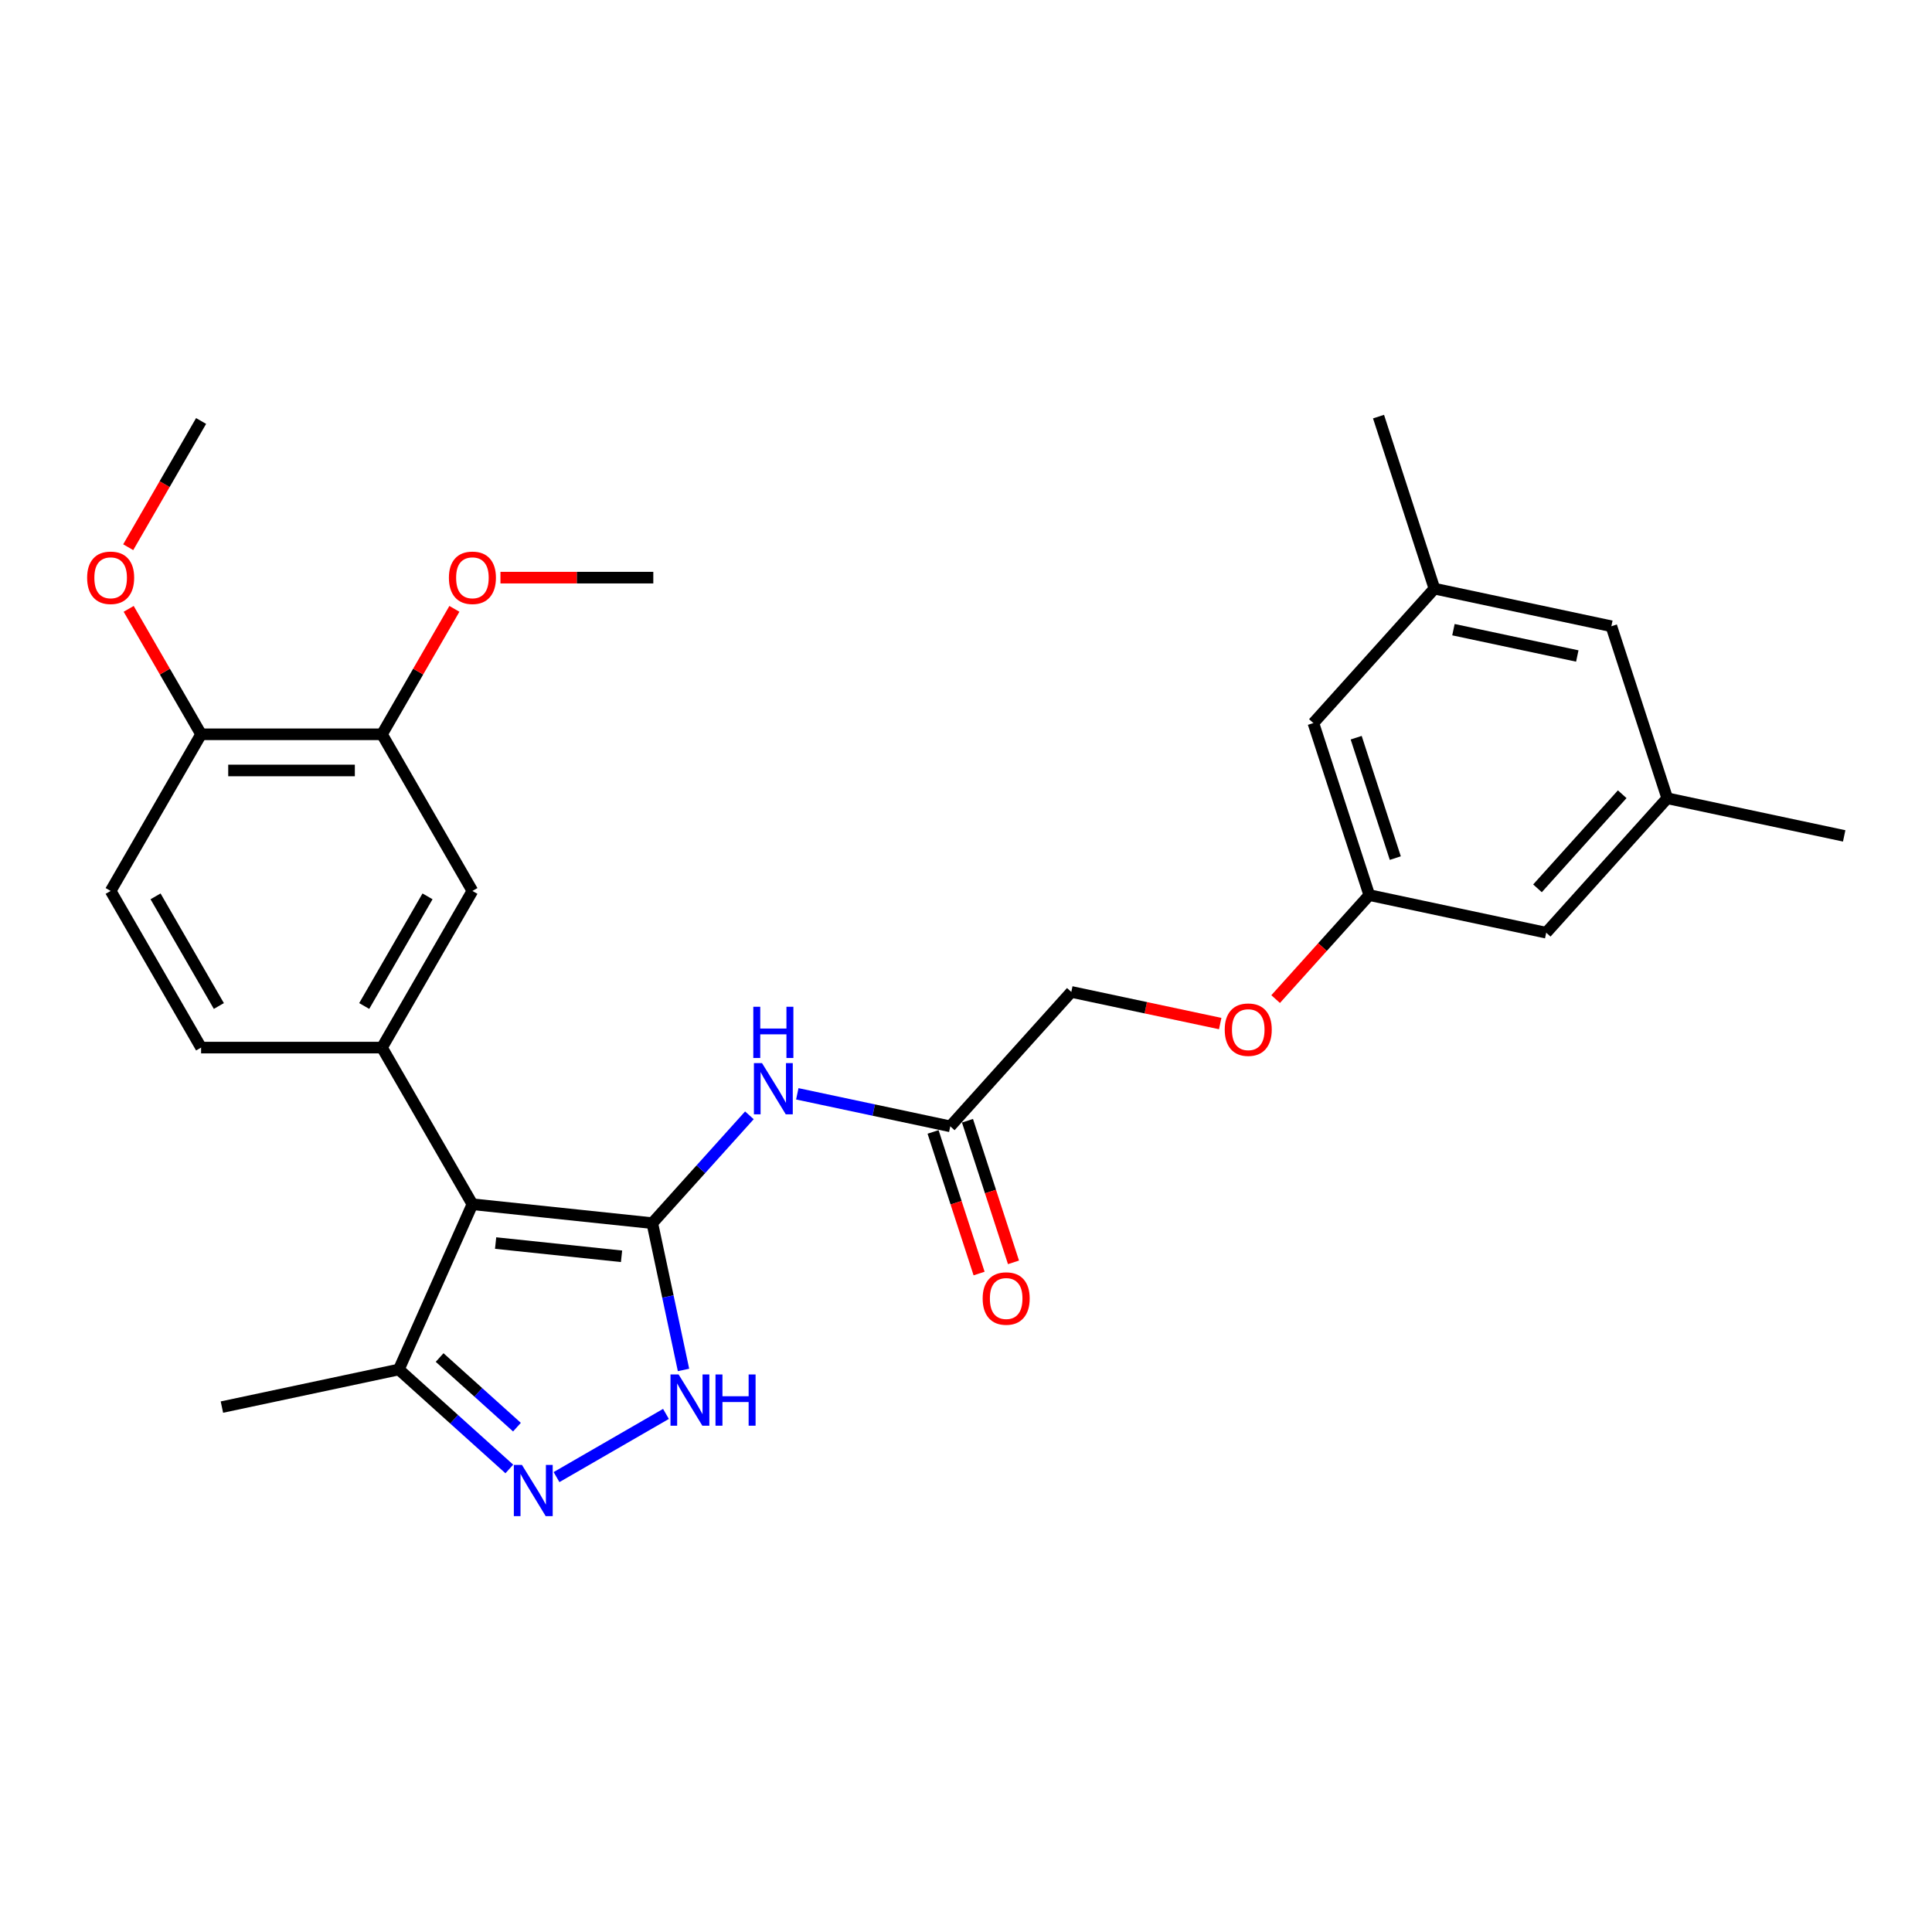<?xml version='1.0' encoding='iso-8859-1'?>
<svg version='1.1' baseProfile='full'
              xmlns='http://www.w3.org/2000/svg'
                      xmlns:rdkit='http://www.rdkit.org/xml'
                      xmlns:xlink='http://www.w3.org/1999/xlink'
                  xml:space='preserve'
width='1000px' height='1000px' viewBox='0 0 1000 1000'>
<!-- END OF HEADER -->
<rect style='opacity:1.0;fill:#FFFFFF;stroke:none' width='1000' height='1000' x='0' y='0'> </rect>
<path class='bond-0' d='M 337.635,633.101 L 244.522,623.314' style='fill:none;fill-rule:evenodd;stroke:#000000;stroke-width:6px;stroke-linecap:butt;stroke-linejoin:miter;stroke-opacity:1' />
<path class='bond-0' d='M 321.711,650.255 L 256.532,643.405' style='fill:none;fill-rule:evenodd;stroke:#000000;stroke-width:6px;stroke-linecap:butt;stroke-linejoin:miter;stroke-opacity:1' />
<path class='bond-1' d='M 337.635,633.101 L 345.71,671.092' style='fill:none;fill-rule:evenodd;stroke:#000000;stroke-width:6px;stroke-linecap:butt;stroke-linejoin:miter;stroke-opacity:1' />
<path class='bond-1' d='M 345.71,671.092 L 353.785,709.083' style='fill:none;fill-rule:evenodd;stroke:#0000FF;stroke-width:6px;stroke-linecap:butt;stroke-linejoin:miter;stroke-opacity:1' />
<path class='bond-4' d='M 337.635,633.101 L 362.761,605.196' style='fill:none;fill-rule:evenodd;stroke:#000000;stroke-width:6px;stroke-linecap:butt;stroke-linejoin:miter;stroke-opacity:1' />
<path class='bond-4' d='M 362.761,605.196 L 387.887,577.291' style='fill:none;fill-rule:evenodd;stroke:#0000FF;stroke-width:6px;stroke-linecap:butt;stroke-linejoin:miter;stroke-opacity:1' />
<path class='bond-3' d='M 244.522,623.314 L 197.709,542.232' style='fill:none;fill-rule:evenodd;stroke:#000000;stroke-width:6px;stroke-linecap:butt;stroke-linejoin:miter;stroke-opacity:1' />
<path class='bond-5' d='M 244.522,623.314 L 206.441,708.846' style='fill:none;fill-rule:evenodd;stroke:#000000;stroke-width:6px;stroke-linecap:butt;stroke-linejoin:miter;stroke-opacity:1' />
<path class='bond-2' d='M 344.705,731.837 L 288.057,764.543' style='fill:none;fill-rule:evenodd;stroke:#0000FF;stroke-width:6px;stroke-linecap:butt;stroke-linejoin:miter;stroke-opacity:1' />
<path class='bond-28' d='M 263.623,760.332 L 235.032,734.589' style='fill:none;fill-rule:evenodd;stroke:#0000FF;stroke-width:6px;stroke-linecap:butt;stroke-linejoin:miter;stroke-opacity:1' />
<path class='bond-28' d='M 235.032,734.589 L 206.441,708.846' style='fill:none;fill-rule:evenodd;stroke:#000000;stroke-width:6px;stroke-linecap:butt;stroke-linejoin:miter;stroke-opacity:1' />
<path class='bond-28' d='M 267.575,738.694 L 247.561,720.673' style='fill:none;fill-rule:evenodd;stroke:#0000FF;stroke-width:6px;stroke-linecap:butt;stroke-linejoin:miter;stroke-opacity:1' />
<path class='bond-28' d='M 247.561,720.673 L 227.548,702.653' style='fill:none;fill-rule:evenodd;stroke:#000000;stroke-width:6px;stroke-linecap:butt;stroke-linejoin:miter;stroke-opacity:1' />
<path class='bond-6' d='M 197.709,542.232 L 244.522,461.15' style='fill:none;fill-rule:evenodd;stroke:#000000;stroke-width:6px;stroke-linecap:butt;stroke-linejoin:miter;stroke-opacity:1' />
<path class='bond-6' d='M 188.515,520.707 L 221.284,463.95' style='fill:none;fill-rule:evenodd;stroke:#000000;stroke-width:6px;stroke-linecap:butt;stroke-linejoin:miter;stroke-opacity:1' />
<path class='bond-9' d='M 197.709,542.232 L 104.084,542.232' style='fill:none;fill-rule:evenodd;stroke:#000000;stroke-width:6px;stroke-linecap:butt;stroke-linejoin:miter;stroke-opacity:1' />
<path class='bond-7' d='M 412.679,566.158 L 452.271,574.574' style='fill:none;fill-rule:evenodd;stroke:#0000FF;stroke-width:6px;stroke-linecap:butt;stroke-linejoin:miter;stroke-opacity:1' />
<path class='bond-7' d='M 452.271,574.574 L 491.863,582.989' style='fill:none;fill-rule:evenodd;stroke:#000000;stroke-width:6px;stroke-linecap:butt;stroke-linejoin:miter;stroke-opacity:1' />
<path class='bond-23' d='M 206.441,708.846 L 114.861,728.311' style='fill:none;fill-rule:evenodd;stroke:#000000;stroke-width:6px;stroke-linecap:butt;stroke-linejoin:miter;stroke-opacity:1' />
<path class='bond-8' d='M 244.522,461.15 L 197.709,380.067' style='fill:none;fill-rule:evenodd;stroke:#000000;stroke-width:6px;stroke-linecap:butt;stroke-linejoin:miter;stroke-opacity:1' />
<path class='bond-12' d='M 482.958,585.882 L 494.866,622.53' style='fill:none;fill-rule:evenodd;stroke:#000000;stroke-width:6px;stroke-linecap:butt;stroke-linejoin:miter;stroke-opacity:1' />
<path class='bond-12' d='M 494.866,622.53 L 506.773,659.178' style='fill:none;fill-rule:evenodd;stroke:#FF0000;stroke-width:6px;stroke-linecap:butt;stroke-linejoin:miter;stroke-opacity:1' />
<path class='bond-12' d='M 500.767,580.096 L 512.675,616.744' style='fill:none;fill-rule:evenodd;stroke:#000000;stroke-width:6px;stroke-linecap:butt;stroke-linejoin:miter;stroke-opacity:1' />
<path class='bond-12' d='M 512.675,616.744 L 524.582,653.392' style='fill:none;fill-rule:evenodd;stroke:#FF0000;stroke-width:6px;stroke-linecap:butt;stroke-linejoin:miter;stroke-opacity:1' />
<path class='bond-20' d='M 491.863,582.989 L 554.51,513.412' style='fill:none;fill-rule:evenodd;stroke:#000000;stroke-width:6px;stroke-linecap:butt;stroke-linejoin:miter;stroke-opacity:1' />
<path class='bond-21' d='M 197.709,380.067 L 216.451,347.606' style='fill:none;fill-rule:evenodd;stroke:#000000;stroke-width:6px;stroke-linecap:butt;stroke-linejoin:miter;stroke-opacity:1' />
<path class='bond-21' d='M 216.451,347.606 L 235.192,315.145' style='fill:none;fill-rule:evenodd;stroke:#FF0000;stroke-width:6px;stroke-linecap:butt;stroke-linejoin:miter;stroke-opacity:1' />
<path class='bond-29' d='M 197.709,380.067 L 104.084,380.067' style='fill:none;fill-rule:evenodd;stroke:#000000;stroke-width:6px;stroke-linecap:butt;stroke-linejoin:miter;stroke-opacity:1' />
<path class='bond-29' d='M 183.665,398.793 L 118.127,398.793' style='fill:none;fill-rule:evenodd;stroke:#000000;stroke-width:6px;stroke-linecap:butt;stroke-linejoin:miter;stroke-opacity:1' />
<path class='bond-13' d='M 104.084,542.232 L 57.271,461.15' style='fill:none;fill-rule:evenodd;stroke:#000000;stroke-width:6px;stroke-linecap:butt;stroke-linejoin:miter;stroke-opacity:1' />
<path class='bond-13' d='M 113.278,520.707 L 80.509,463.95' style='fill:none;fill-rule:evenodd;stroke:#000000;stroke-width:6px;stroke-linecap:butt;stroke-linejoin:miter;stroke-opacity:1' />
<path class='bond-10' d='M 104.084,380.067 L 57.271,461.15' style='fill:none;fill-rule:evenodd;stroke:#000000;stroke-width:6px;stroke-linecap:butt;stroke-linejoin:miter;stroke-opacity:1' />
<path class='bond-22' d='M 104.084,380.067 L 85.342,347.606' style='fill:none;fill-rule:evenodd;stroke:#000000;stroke-width:6px;stroke-linecap:butt;stroke-linejoin:miter;stroke-opacity:1' />
<path class='bond-22' d='M 85.342,347.606 L 66.601,315.145' style='fill:none;fill-rule:evenodd;stroke:#FF0000;stroke-width:6px;stroke-linecap:butt;stroke-linejoin:miter;stroke-opacity:1' />
<path class='bond-11' d='M 708.738,463.3 L 684.504,490.215' style='fill:none;fill-rule:evenodd;stroke:#000000;stroke-width:6px;stroke-linecap:butt;stroke-linejoin:miter;stroke-opacity:1' />
<path class='bond-11' d='M 684.504,490.215 L 660.27,517.13' style='fill:none;fill-rule:evenodd;stroke:#FF0000;stroke-width:6px;stroke-linecap:butt;stroke-linejoin:miter;stroke-opacity:1' />
<path class='bond-17' d='M 708.738,463.3 L 679.806,374.257' style='fill:none;fill-rule:evenodd;stroke:#000000;stroke-width:6px;stroke-linecap:butt;stroke-linejoin:miter;stroke-opacity:1' />
<path class='bond-17' d='M 722.207,444.157 L 701.955,381.827' style='fill:none;fill-rule:evenodd;stroke:#000000;stroke-width:6px;stroke-linecap:butt;stroke-linejoin:miter;stroke-opacity:1' />
<path class='bond-18' d='M 708.738,463.3 L 800.318,482.766' style='fill:none;fill-rule:evenodd;stroke:#000000;stroke-width:6px;stroke-linecap:butt;stroke-linejoin:miter;stroke-opacity:1' />
<path class='bond-14' d='M 862.966,413.189 L 800.318,482.766' style='fill:none;fill-rule:evenodd;stroke:#000000;stroke-width:6px;stroke-linecap:butt;stroke-linejoin:miter;stroke-opacity:1' />
<path class='bond-14' d='M 839.653,411.096 L 795.8,459.8' style='fill:none;fill-rule:evenodd;stroke:#000000;stroke-width:6px;stroke-linecap:butt;stroke-linejoin:miter;stroke-opacity:1' />
<path class='bond-19' d='M 862.966,413.189 L 834.034,324.145' style='fill:none;fill-rule:evenodd;stroke:#000000;stroke-width:6px;stroke-linecap:butt;stroke-linejoin:miter;stroke-opacity:1' />
<path class='bond-25' d='M 862.966,413.189 L 954.545,432.654' style='fill:none;fill-rule:evenodd;stroke:#000000;stroke-width:6px;stroke-linecap:butt;stroke-linejoin:miter;stroke-opacity:1' />
<path class='bond-15' d='M 742.454,304.679 L 679.806,374.257' style='fill:none;fill-rule:evenodd;stroke:#000000;stroke-width:6px;stroke-linecap:butt;stroke-linejoin:miter;stroke-opacity:1' />
<path class='bond-24' d='M 742.454,304.679 L 713.522,215.636' style='fill:none;fill-rule:evenodd;stroke:#000000;stroke-width:6px;stroke-linecap:butt;stroke-linejoin:miter;stroke-opacity:1' />
<path class='bond-30' d='M 742.454,304.679 L 834.034,324.145' style='fill:none;fill-rule:evenodd;stroke:#000000;stroke-width:6px;stroke-linecap:butt;stroke-linejoin:miter;stroke-opacity:1' />
<path class='bond-30' d='M 752.298,325.915 L 816.404,339.541' style='fill:none;fill-rule:evenodd;stroke:#000000;stroke-width:6px;stroke-linecap:butt;stroke-linejoin:miter;stroke-opacity:1' />
<path class='bond-16' d='M 631.578,529.793 L 593.044,521.602' style='fill:none;fill-rule:evenodd;stroke:#FF0000;stroke-width:6px;stroke-linecap:butt;stroke-linejoin:miter;stroke-opacity:1' />
<path class='bond-16' d='M 593.044,521.602 L 554.51,513.412' style='fill:none;fill-rule:evenodd;stroke:#000000;stroke-width:6px;stroke-linecap:butt;stroke-linejoin:miter;stroke-opacity:1' />
<path class='bond-26' d='M 259.034,298.985 L 298.591,298.985' style='fill:none;fill-rule:evenodd;stroke:#FF0000;stroke-width:6px;stroke-linecap:butt;stroke-linejoin:miter;stroke-opacity:1' />
<path class='bond-26' d='M 298.591,298.985 L 338.148,298.985' style='fill:none;fill-rule:evenodd;stroke:#000000;stroke-width:6px;stroke-linecap:butt;stroke-linejoin:miter;stroke-opacity:1' />
<path class='bond-27' d='M 66.363,283.237 L 85.223,250.57' style='fill:none;fill-rule:evenodd;stroke:#FF0000;stroke-width:6px;stroke-linecap:butt;stroke-linejoin:miter;stroke-opacity:1' />
<path class='bond-27' d='M 85.223,250.57 L 104.084,217.903' style='fill:none;fill-rule:evenodd;stroke:#000000;stroke-width:6px;stroke-linecap:butt;stroke-linejoin:miter;stroke-opacity:1' />
<path  class='atom-2' d='M 351.24 711.423
L 359.928 725.467
Q 360.79 726.853, 362.175 729.362
Q 363.561 731.871, 363.636 732.021
L 363.636 711.423
L 367.156 711.423
L 367.156 737.938
L 363.524 737.938
L 354.199 722.583
Q 353.112 720.786, 351.951 718.726
Q 350.828 716.666, 350.491 716.03
L 350.491 737.938
L 347.046 737.938
L 347.046 711.423
L 351.24 711.423
' fill='#0000FF'/>
<path  class='atom-2' d='M 370.34 711.423
L 373.935 711.423
L 373.935 722.696
L 387.492 722.696
L 387.492 711.423
L 391.087 711.423
L 391.087 737.938
L 387.492 737.938
L 387.492 725.692
L 373.935 725.692
L 373.935 737.938
L 370.34 737.938
L 370.34 711.423
' fill='#0000FF'/>
<path  class='atom-3' d='M 270.158 758.236
L 278.846 772.28
Q 279.708 773.666, 281.093 776.175
Q 282.479 778.684, 282.554 778.834
L 282.554 758.236
L 286.074 758.236
L 286.074 784.751
L 282.441 784.751
L 273.116 769.396
Q 272.03 767.599, 270.869 765.539
Q 269.746 763.479, 269.409 762.842
L 269.409 784.751
L 265.963 784.751
L 265.963 758.236
L 270.158 758.236
' fill='#0000FF'/>
<path  class='atom-5' d='M 394.422 550.266
L 403.11 564.31
Q 403.972 565.695, 405.357 568.205
Q 406.743 570.714, 406.818 570.864
L 406.818 550.266
L 410.338 550.266
L 410.338 576.781
L 406.706 576.781
L 397.38 561.426
Q 396.294 559.629, 395.133 557.569
Q 394.01 555.509, 393.673 554.872
L 393.673 576.781
L 390.227 576.781
L 390.227 550.266
L 394.422 550.266
' fill='#0000FF'/>
<path  class='atom-5' d='M 389.909 521.1
L 393.504 521.1
L 393.504 532.372
L 407.061 532.372
L 407.061 521.1
L 410.657 521.1
L 410.657 547.614
L 407.061 547.614
L 407.061 535.368
L 393.504 535.368
L 393.504 547.614
L 389.909 547.614
L 389.909 521.1
' fill='#0000FF'/>
<path  class='atom-13' d='M 508.623 672.107
Q 508.623 665.741, 511.769 662.183
Q 514.915 658.625, 520.795 658.625
Q 526.674 658.625, 529.82 662.183
Q 532.966 665.741, 532.966 672.107
Q 532.966 678.549, 529.783 682.219
Q 526.599 685.852, 520.795 685.852
Q 514.952 685.852, 511.769 682.219
Q 508.623 678.586, 508.623 672.107
M 520.795 682.856
Q 524.839 682.856, 527.011 680.159
Q 529.221 677.425, 529.221 672.107
Q 529.221 666.902, 527.011 664.28
Q 524.839 661.621, 520.795 661.621
Q 516.75 661.621, 514.54 664.243
Q 512.368 666.864, 512.368 672.107
Q 512.368 677.463, 514.54 680.159
Q 516.75 682.856, 520.795 682.856
' fill='#FF0000'/>
<path  class='atom-17' d='M 633.919 532.953
Q 633.919 526.586, 637.065 523.028
Q 640.211 519.47, 646.09 519.47
Q 651.97 519.47, 655.116 523.028
Q 658.262 526.586, 658.262 532.953
Q 658.262 539.394, 655.078 543.064
Q 651.895 546.697, 646.09 546.697
Q 640.248 546.697, 637.065 543.064
Q 633.919 539.431, 633.919 532.953
M 646.09 543.701
Q 650.135 543.701, 652.307 541.004
Q 654.517 538.27, 654.517 532.953
Q 654.517 527.747, 652.307 525.125
Q 650.135 522.466, 646.09 522.466
Q 642.046 522.466, 639.836 525.088
Q 637.664 527.709, 637.664 532.953
Q 637.664 538.308, 639.836 541.004
Q 642.046 543.701, 646.09 543.701
' fill='#FF0000'/>
<path  class='atom-22' d='M 232.351 299.06
Q 232.351 292.694, 235.497 289.136
Q 238.643 285.578, 244.522 285.578
Q 250.402 285.578, 253.548 289.136
Q 256.694 292.694, 256.694 299.06
Q 256.694 305.502, 253.51 309.172
Q 250.327 312.804, 244.522 312.804
Q 238.68 312.804, 235.497 309.172
Q 232.351 305.539, 232.351 299.06
M 244.522 309.808
Q 248.567 309.808, 250.739 307.112
Q 252.949 304.378, 252.949 299.06
Q 252.949 293.855, 250.739 291.233
Q 248.567 288.574, 244.522 288.574
Q 240.478 288.574, 238.268 291.196
Q 236.096 293.817, 236.096 299.06
Q 236.096 304.416, 238.268 307.112
Q 240.478 309.808, 244.522 309.808
' fill='#FF0000'/>
<path  class='atom-23' d='M 45.099 299.06
Q 45.099 292.694, 48.245 289.136
Q 51.391 285.578, 57.271 285.578
Q 63.151 285.578, 66.296 289.136
Q 69.442 292.694, 69.442 299.06
Q 69.442 305.502, 66.259 309.172
Q 63.076 312.804, 57.271 312.804
Q 51.428 312.804, 48.245 309.172
Q 45.099 305.539, 45.099 299.06
M 57.271 309.808
Q 61.315 309.808, 63.487 307.112
Q 65.697 304.378, 65.697 299.06
Q 65.697 293.855, 63.487 291.233
Q 61.315 288.574, 57.271 288.574
Q 53.226 288.574, 51.017 291.196
Q 48.844 293.817, 48.844 299.06
Q 48.844 304.416, 51.017 307.112
Q 53.226 309.808, 57.271 309.808
' fill='#FF0000'/>
</svg>

